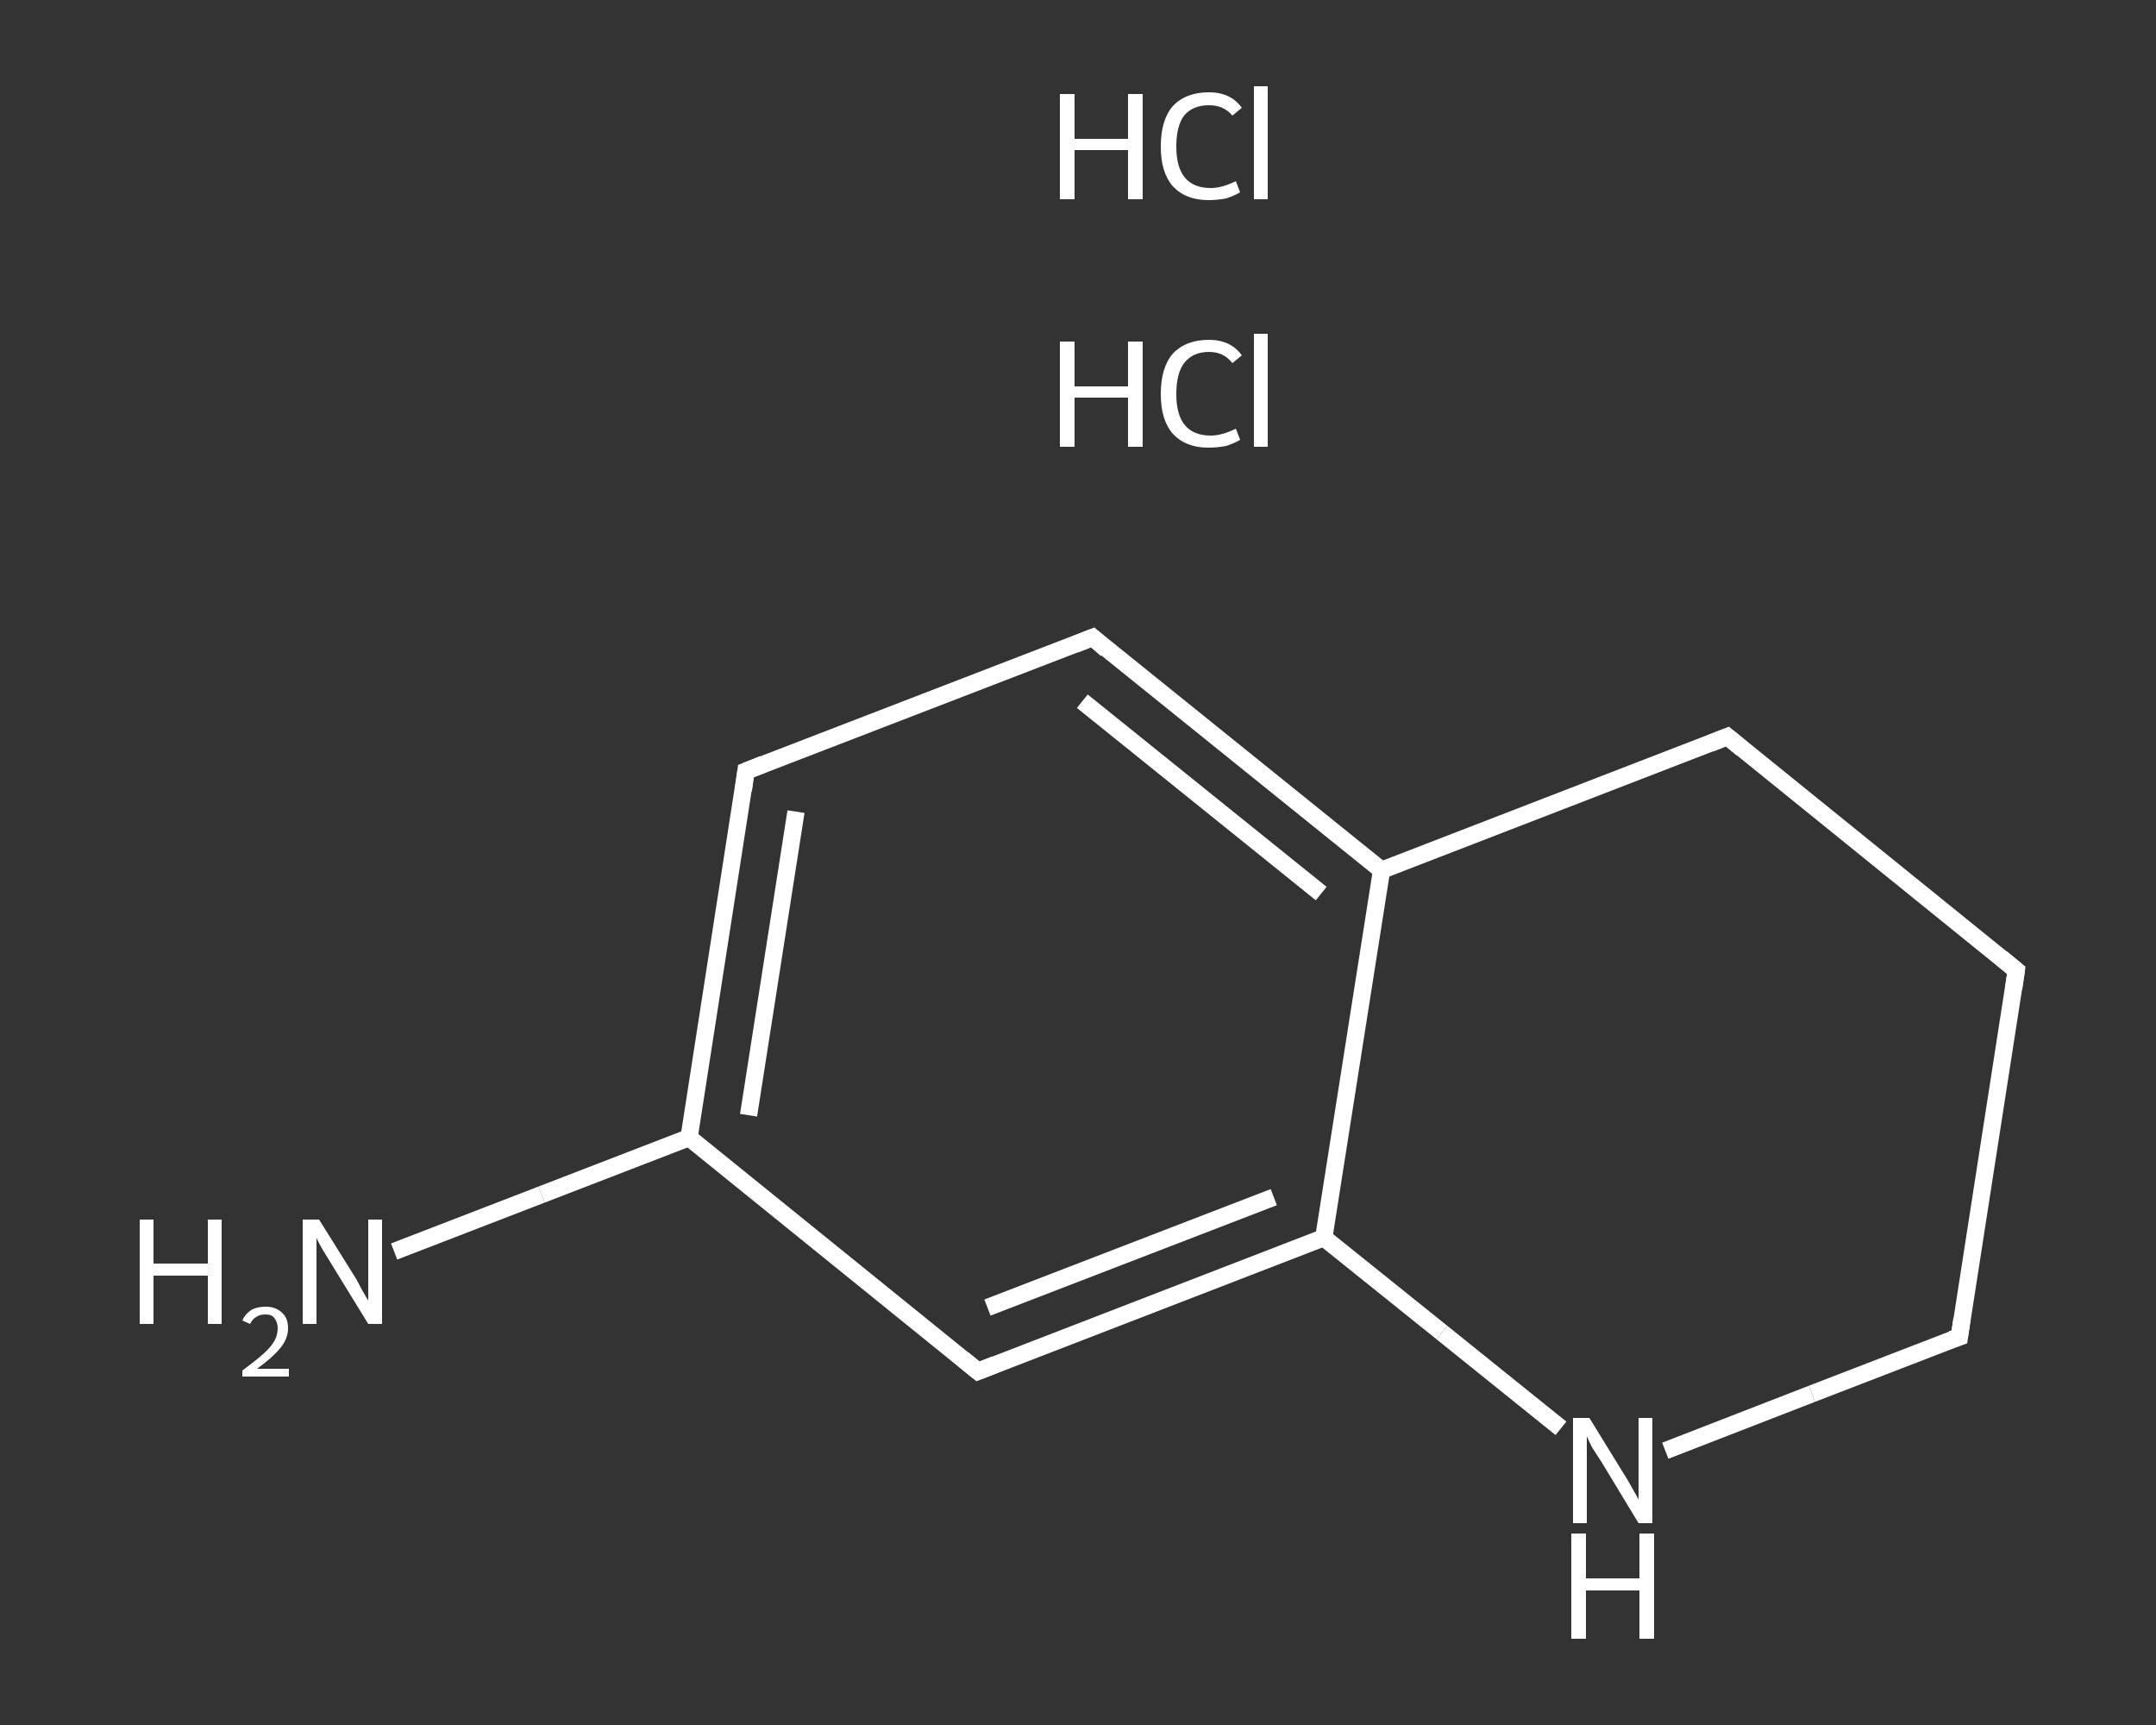 <?xml version='1.0' encoding='iso-8859-1'?>
<svg version='1.1' baseProfile='full'
              xmlns='http://www.w3.org/2000/svg'
                      xmlns:rdkit='http://www.rdkit.org/xml'
                      xmlns:xlink='http://www.w3.org/1999/xlink'
                  xml:space='preserve'
width='250px' height='200px' viewBox='0 0 250 200'>
<rect x="0" y="0" width="250" height="200" fill="#333333" stroke="none"/>
<!-- END OF HEADER -->
<rect style='opacity:1.0;fill:transparent;stroke:none' width='250.0' height='200.0' x='0.0' y='0.0'> </rect>
<path class='bond-0 atom-2 atom-3' d='M 45.7,145.1 L 62.8,138.5' style='fill:none;fill-rule:evenodd;stroke:#FFFFFF;stroke-width:2.0px;stroke-linecap:butt;stroke-linejoin:miter;stroke-opacity:1' />
<path class='bond-0 atom-2 atom-3' d='M 62.8,138.5 L 79.9,131.9' style='fill:none;fill-rule:evenodd;stroke:#FFFFFF;stroke-width:2.0px;stroke-linecap:butt;stroke-linejoin:miter;stroke-opacity:1' />
<path class='bond-1 atom-3 atom-4' d='M 79.9,131.9 L 86.5,89.4' style='fill:none;fill-rule:evenodd;stroke:#FFFFFF;stroke-width:2.0px;stroke-linecap:butt;stroke-linejoin:miter;stroke-opacity:1' />
<path class='bond-1 atom-3 atom-4' d='M 86.8,129.3 L 92.3,94.1' style='fill:none;fill-rule:evenodd;stroke:#FFFFFF;stroke-width:2.0px;stroke-linecap:butt;stroke-linejoin:miter;stroke-opacity:1' />
<path class='bond-2 atom-4 atom-5' d='M 86.5,89.4 L 126.7,73.9' style='fill:none;fill-rule:evenodd;stroke:#FFFFFF;stroke-width:2.0px;stroke-linecap:butt;stroke-linejoin:miter;stroke-opacity:1' />
<path class='bond-3 atom-5 atom-6' d='M 126.7,73.9 L 160.2,100.9' style='fill:none;fill-rule:evenodd;stroke:#FFFFFF;stroke-width:2.0px;stroke-linecap:butt;stroke-linejoin:miter;stroke-opacity:1' />
<path class='bond-3 atom-5 atom-6' d='M 125.5,81.3 L 153.2,103.6' style='fill:none;fill-rule:evenodd;stroke:#FFFFFF;stroke-width:2.0px;stroke-linecap:butt;stroke-linejoin:miter;stroke-opacity:1' />
<path class='bond-4 atom-6 atom-7' d='M 160.2,100.9 L 153.5,143.5' style='fill:none;fill-rule:evenodd;stroke:#FFFFFF;stroke-width:2.0px;stroke-linecap:butt;stroke-linejoin:miter;stroke-opacity:1' />
<path class='bond-5 atom-7 atom-8' d='M 153.5,143.5 L 113.4,159.0' style='fill:none;fill-rule:evenodd;stroke:#FFFFFF;stroke-width:2.0px;stroke-linecap:butt;stroke-linejoin:miter;stroke-opacity:1' />
<path class='bond-5 atom-7 atom-8' d='M 147.7,138.8 L 114.5,151.6' style='fill:none;fill-rule:evenodd;stroke:#FFFFFF;stroke-width:2.0px;stroke-linecap:butt;stroke-linejoin:miter;stroke-opacity:1' />
<path class='bond-6 atom-7 atom-9' d='M 153.5,143.5 L 167.2,154.5' style='fill:none;fill-rule:evenodd;stroke:#FFFFFF;stroke-width:2.0px;stroke-linecap:butt;stroke-linejoin:miter;stroke-opacity:1' />
<path class='bond-6 atom-7 atom-9' d='M 167.2,154.5 L 181.0,165.6' style='fill:none;fill-rule:evenodd;stroke:#FFFFFF;stroke-width:2.0px;stroke-linecap:butt;stroke-linejoin:miter;stroke-opacity:1' />
<path class='bond-7 atom-9 atom-10' d='M 193.1,168.2 L 210.1,161.6' style='fill:none;fill-rule:evenodd;stroke:#FFFFFF;stroke-width:2.0px;stroke-linecap:butt;stroke-linejoin:miter;stroke-opacity:1' />
<path class='bond-7 atom-9 atom-10' d='M 210.1,161.6 L 227.2,155.0' style='fill:none;fill-rule:evenodd;stroke:#FFFFFF;stroke-width:2.0px;stroke-linecap:butt;stroke-linejoin:miter;stroke-opacity:1' />
<path class='bond-8 atom-10 atom-11' d='M 227.2,155.0 L 233.8,112.5' style='fill:none;fill-rule:evenodd;stroke:#FFFFFF;stroke-width:2.0px;stroke-linecap:butt;stroke-linejoin:miter;stroke-opacity:1' />
<path class='bond-9 atom-11 atom-12' d='M 233.8,112.5 L 200.3,85.4' style='fill:none;fill-rule:evenodd;stroke:#FFFFFF;stroke-width:2.0px;stroke-linecap:butt;stroke-linejoin:miter;stroke-opacity:1' />
<path class='bond-10 atom-8 atom-3' d='M 113.4,159.0 L 79.9,131.9' style='fill:none;fill-rule:evenodd;stroke:#FFFFFF;stroke-width:2.0px;stroke-linecap:butt;stroke-linejoin:miter;stroke-opacity:1' />
<path class='bond-11 atom-12 atom-6' d='M 200.3,85.4 L 160.2,100.9' style='fill:none;fill-rule:evenodd;stroke:#FFFFFF;stroke-width:2.0px;stroke-linecap:butt;stroke-linejoin:miter;stroke-opacity:1' />
<path d='M 86.2,91.6 L 86.5,89.4 L 88.5,88.6' style='fill:none;stroke:#FFFFFF;stroke-width:2.0px;stroke-linecap:butt;stroke-linejoin:miter;stroke-opacity:1;' />
<path d='M 124.7,74.7 L 126.7,73.9 L 128.3,75.3' style='fill:none;stroke:#FFFFFF;stroke-width:2.0px;stroke-linecap:butt;stroke-linejoin:miter;stroke-opacity:1;' />
<path d='M 115.4,158.2 L 113.4,159.0 L 111.7,157.6' style='fill:none;stroke:#FFFFFF;stroke-width:2.0px;stroke-linecap:butt;stroke-linejoin:miter;stroke-opacity:1;' />
<path d='M 226.3,155.3 L 227.2,155.0 L 227.5,152.9' style='fill:none;stroke:#FFFFFF;stroke-width:2.0px;stroke-linecap:butt;stroke-linejoin:miter;stroke-opacity:1;' />
<path d='M 233.5,114.6 L 233.8,112.5 L 232.1,111.1' style='fill:none;stroke:#FFFFFF;stroke-width:2.0px;stroke-linecap:butt;stroke-linejoin:miter;stroke-opacity:1;' />
<path d='M 202.0,86.8 L 200.3,85.4 L 198.3,86.2' style='fill:none;stroke:#FFFFFF;stroke-width:2.0px;stroke-linecap:butt;stroke-linejoin:miter;stroke-opacity:1;' />
<path class='atom-0' d='M 122.9 39.6
L 124.6 39.6
L 124.6 44.8
L 130.8 44.8
L 130.8 39.6
L 132.5 39.6
L 132.5 51.8
L 130.8 51.8
L 130.8 46.1
L 124.6 46.1
L 124.6 51.8
L 122.9 51.8
L 122.9 39.6
' fill='#FFFFFF'/>
<path class='atom-0' d='M 134.6 45.7
Q 134.6 42.6, 136.0 41.0
Q 137.5 39.4, 140.2 39.4
Q 142.7 39.4, 144.0 41.2
L 142.9 42.1
Q 141.9 40.8, 140.2 40.8
Q 138.3 40.8, 137.3 42.1
Q 136.4 43.3, 136.4 45.7
Q 136.4 48.1, 137.4 49.3
Q 138.4 50.5, 140.4 50.5
Q 141.7 50.5, 143.3 49.7
L 143.8 51.0
Q 143.1 51.4, 142.2 51.7
Q 141.2 51.9, 140.1 51.9
Q 137.5 51.9, 136.0 50.3
Q 134.6 48.7, 134.6 45.7
' fill='#FFFFFF'/>
<path class='atom-0' d='M 145.4 38.7
L 147.0 38.7
L 147.0 51.8
L 145.4 51.8
L 145.4 38.7
' fill='#FFFFFF'/>
<path class='atom-1' d='M 122.9 10.9
L 124.6 10.9
L 124.6 16.1
L 130.8 16.1
L 130.8 10.9
L 132.5 10.9
L 132.5 23.1
L 130.8 23.1
L 130.8 17.4
L 124.6 17.4
L 124.6 23.1
L 122.9 23.1
L 122.9 10.9
' fill='#FFFFFF'/>
<path class='atom-1' d='M 134.6 17.0
Q 134.6 13.9, 136.0 12.3
Q 137.5 10.7, 140.2 10.7
Q 142.7 10.7, 144.0 12.5
L 142.9 13.4
Q 141.9 12.2, 140.2 12.2
Q 138.3 12.2, 137.3 13.4
Q 136.4 14.6, 136.4 17.0
Q 136.4 19.4, 137.4 20.6
Q 138.4 21.8, 140.4 21.8
Q 141.7 21.8, 143.3 21.0
L 143.8 22.3
Q 143.1 22.7, 142.2 23.0
Q 141.2 23.2, 140.1 23.2
Q 137.5 23.2, 136.0 21.6
Q 134.6 20.0, 134.6 17.0
' fill='#FFFFFF'/>
<path class='atom-1' d='M 145.4 10.0
L 147.0 10.0
L 147.0 23.1
L 145.4 23.1
L 145.4 10.0
' fill='#FFFFFF'/>
<path class='atom-2' d='M 16.2 141.4
L 17.8 141.4
L 17.8 146.5
L 24.1 146.5
L 24.1 141.4
L 25.7 141.4
L 25.7 153.5
L 24.1 153.5
L 24.1 147.9
L 17.8 147.9
L 17.8 153.5
L 16.2 153.5
L 16.2 141.4
' fill='#FFFFFF'/>
<path class='atom-2' d='M 28.1 153.1
Q 28.4 152.4, 29.1 151.9
Q 29.8 151.5, 30.8 151.5
Q 32.0 151.5, 32.7 152.2
Q 33.4 152.8, 33.4 154.0
Q 33.4 155.2, 32.5 156.3
Q 31.6 157.4, 29.8 158.7
L 33.5 158.7
L 33.5 159.6
L 28.1 159.6
L 28.1 158.9
Q 29.6 157.8, 30.5 157.0
Q 31.4 156.2, 31.8 155.5
Q 32.2 154.8, 32.2 154.0
Q 32.2 153.3, 31.8 152.8
Q 31.5 152.4, 30.8 152.4
Q 30.1 152.4, 29.7 152.7
Q 29.3 152.9, 29.0 153.5
L 28.1 153.1
' fill='#FFFFFF'/>
<path class='atom-2' d='M 37.0 141.4
L 41.0 147.8
Q 41.4 148.4, 42.0 149.6
Q 42.7 150.8, 42.7 150.8
L 42.7 141.4
L 44.3 141.4
L 44.3 153.5
L 42.7 153.5
L 38.4 146.5
Q 37.9 145.7, 37.3 144.7
Q 36.8 143.8, 36.7 143.5
L 36.7 153.5
L 35.1 153.5
L 35.1 141.4
L 37.0 141.4
' fill='#FFFFFF'/>
<path class='atom-9' d='M 184.3 164.4
L 188.3 170.9
Q 188.7 171.5, 189.3 172.6
Q 190.0 173.8, 190.0 173.9
L 190.0 164.4
L 191.6 164.4
L 191.6 176.6
L 190.0 176.6
L 185.7 169.5
Q 185.2 168.7, 184.6 167.8
Q 184.1 166.8, 184.0 166.5
L 184.0 176.6
L 182.4 176.6
L 182.4 164.4
L 184.3 164.4
' fill='#FFFFFF'/>
<path class='atom-9' d='M 182.2 177.8
L 183.9 177.8
L 183.9 183.0
L 190.1 183.0
L 190.1 177.8
L 191.8 177.8
L 191.8 190.0
L 190.1 190.0
L 190.1 184.4
L 183.9 184.4
L 183.9 190.0
L 182.2 190.0
L 182.2 177.8
' fill='#FFFFFF'/>
</svg>
